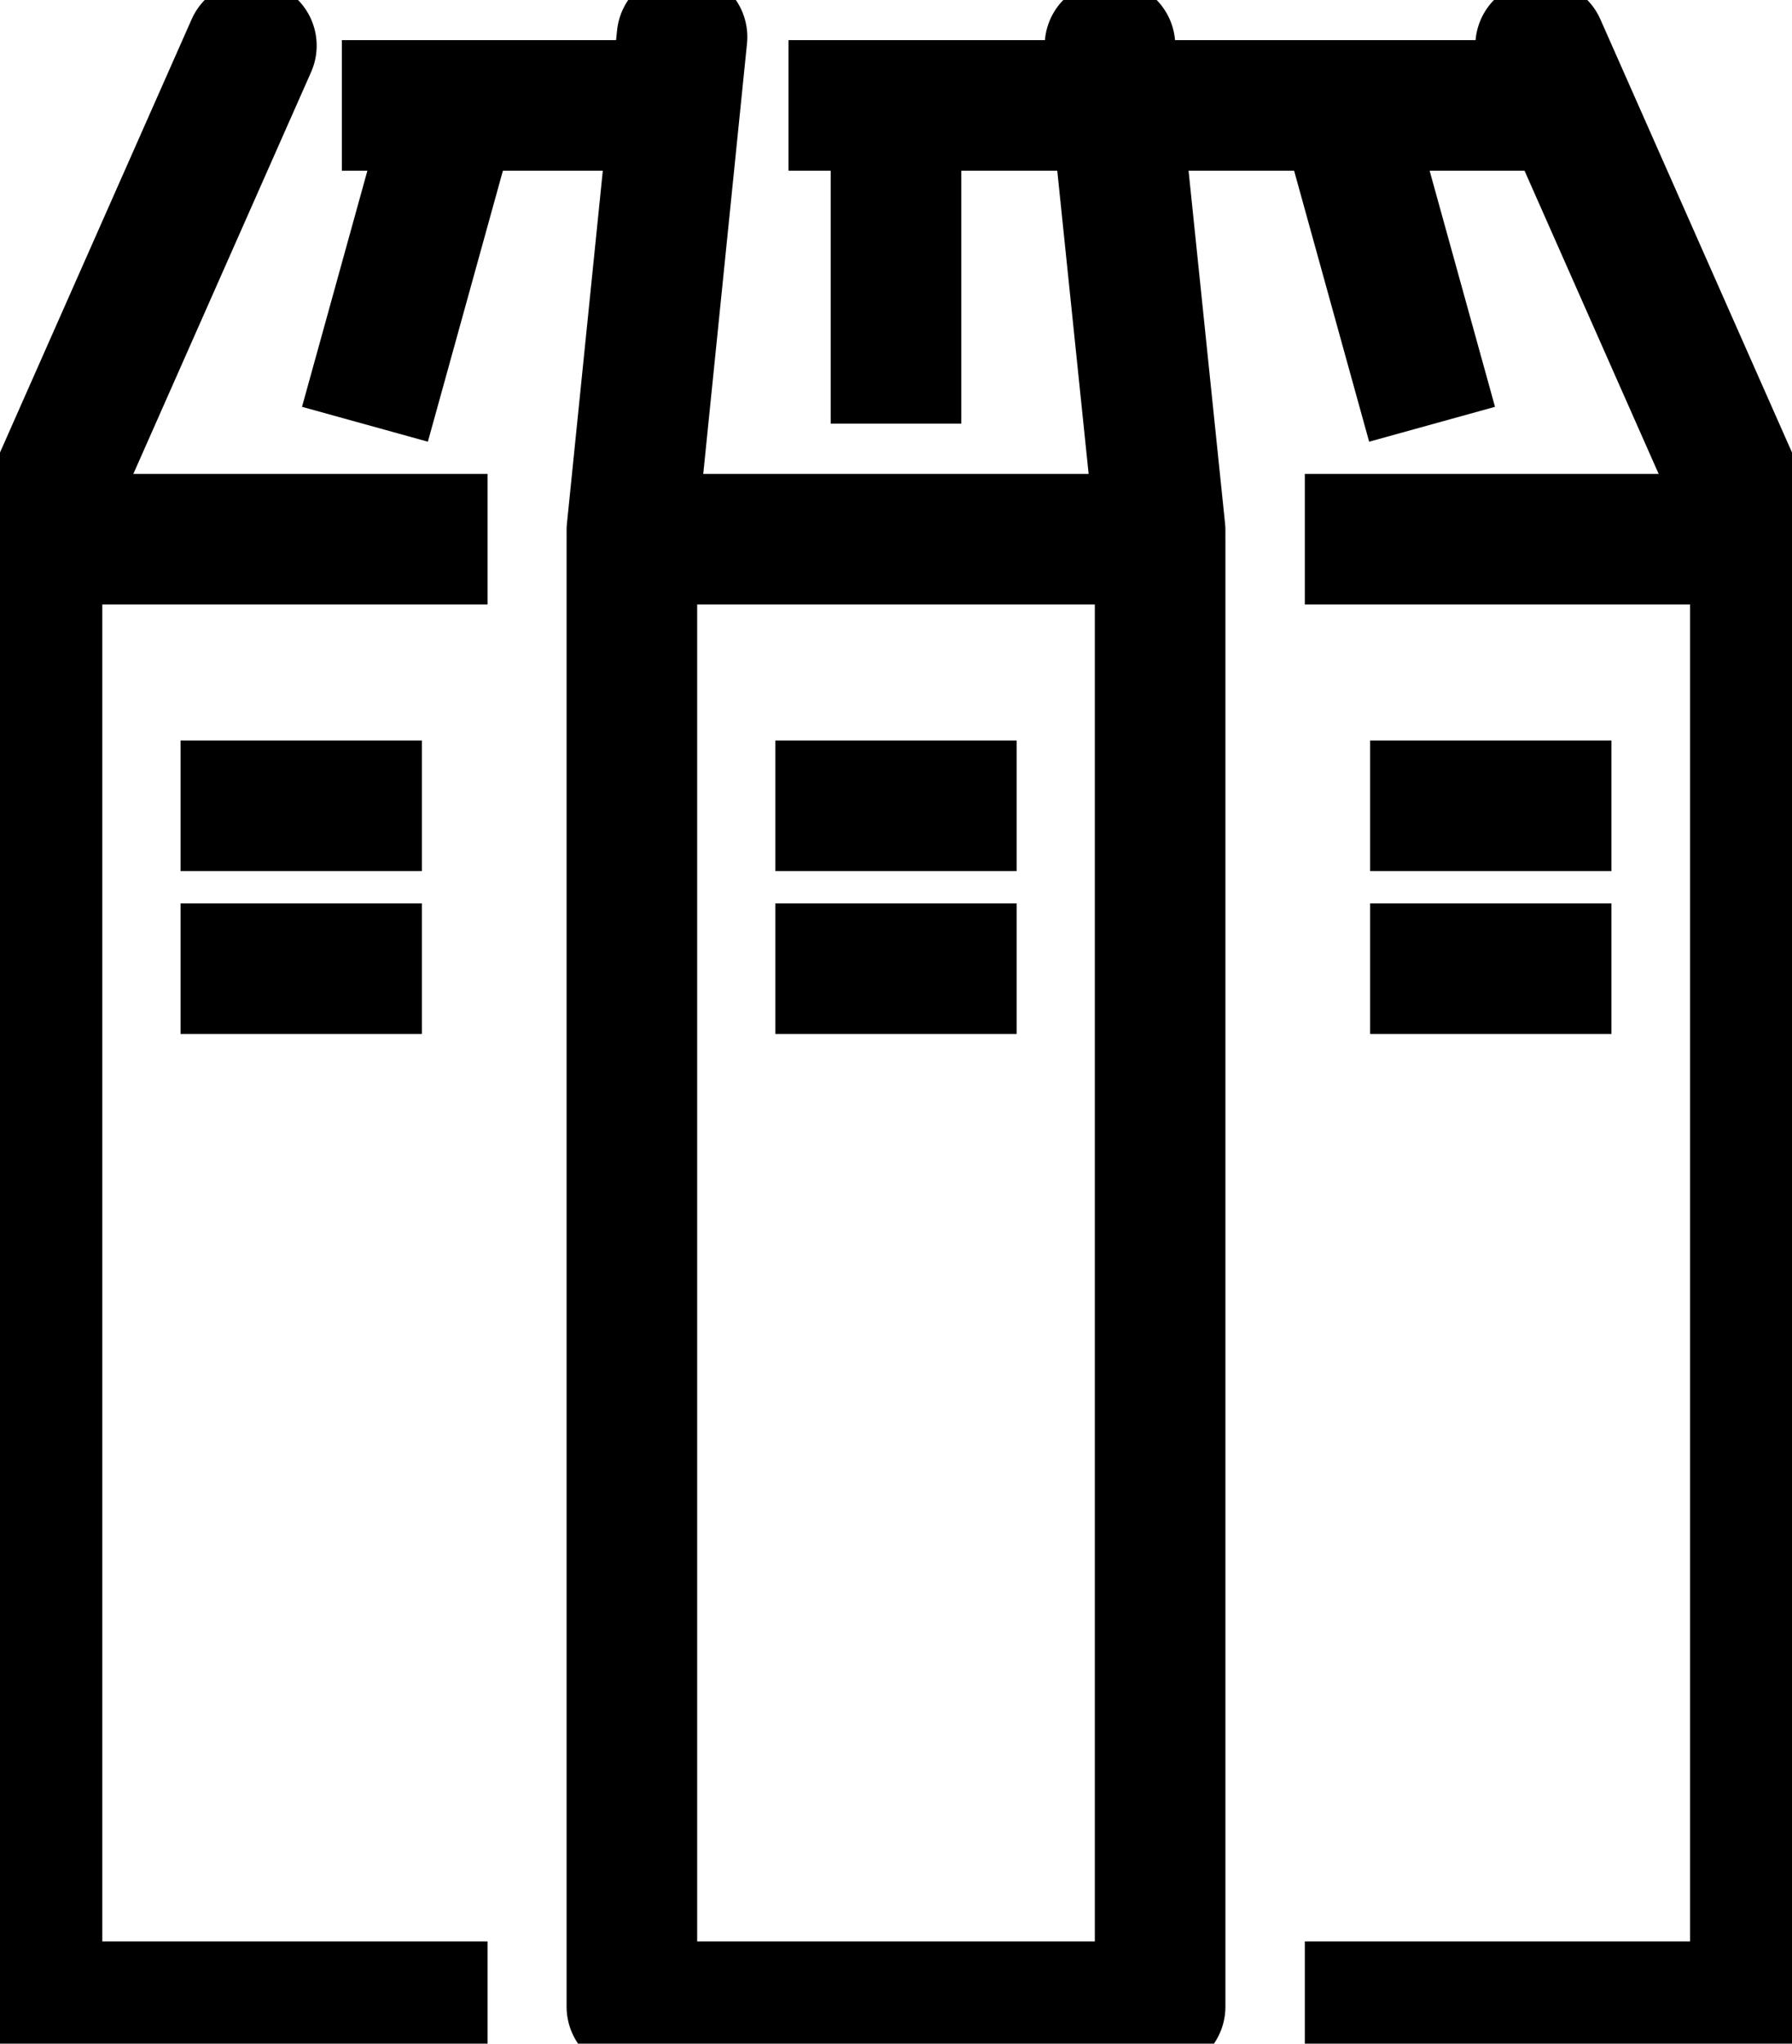 <?xml version="1.0" encoding="UTF-8"?> <svg xmlns="http://www.w3.org/2000/svg" xmlns:xlink="http://www.w3.org/1999/xlink" id="mobile_policy_resource_icon" data-name="mobile policy resource icon" width="17.152" height="19.557" viewBox="0 0 17.152 19.557"><defs><clipPath id="clip-path"><rect id="Rectangle_244" data-name="Rectangle 244" width="17.152" height="19.557" fill="none" stroke="#000" stroke-width="1.25"></rect></clipPath></defs><g id="Group_354" data-name="Group 354"><g id="Group_353" data-name="Group 353" clip-path="url(#clip-path)"><rect id="Rectangle_243" data-name="Rectangle 243" width="5.056" height="14.043" transform="translate(6.048 5.16)" fill="none" stroke="#000" stroke-linecap="round" stroke-linejoin="round" stroke-width="1.25"></rect><line id="Line_982" data-name="Line 982" x2="0.48" y2="4.638" transform="translate(10.624 0.437)" fill="none" stroke="#000" stroke-linecap="round" stroke-linejoin="round" stroke-width="1.25"></line><line id="Line_983" data-name="Line 983" y1="4.721" x2="0.48" transform="translate(6.048 0.354)" fill="none" stroke="#000" stroke-linecap="round" stroke-linejoin="round" stroke-width="1.25"></line></g></g><line id="Line_984" data-name="Line 984" x2="2.31" transform="translate(7.421 7.711)" fill="none" stroke="#000" stroke-linejoin="round" stroke-width="1.25"></line><line id="Line_985" data-name="Line 985" x2="2.31" transform="translate(7.421 9.27)" fill="none" stroke="#000" stroke-linejoin="round" stroke-width="1.25"></line><g id="Group_356" data-name="Group 356"><g id="Group_355" data-name="Group 355" clip-path="url(#clip-path)"><line id="Line_986" data-name="Line 986" y2="2.985" transform="translate(8.576 1.069)" fill="none" stroke="#000" stroke-linejoin="round" stroke-width="1.25"></line><line id="Line_987" data-name="Line 987" x1="0.827" y2="2.986" transform="translate(3.493 1.074)" fill="none" stroke="#000" stroke-linejoin="round" stroke-width="1.25"></line><path id="Path_258" data-name="Path 258" d="M5.563,32.267H1.25V18.224H5.563" transform="translate(-0.896 -13.064)" fill="none" stroke="#000" stroke-linejoin="round" stroke-width="1.25"></path><line id="Line_988" data-name="Line 988" y1="4.638" x2="2.052" transform="translate(0.354 0.437)" fill="none" stroke="#000" stroke-linecap="round" stroke-linejoin="round" stroke-width="1.25"></line></g></g><line id="Line_989" data-name="Line 989" x2="2.31" transform="translate(1.728 7.711)" fill="none" stroke="#000" stroke-linejoin="round" stroke-width="1.25"></line><line id="Line_990" data-name="Line 990" x2="2.31" transform="translate(1.728 9.27)" fill="none" stroke="#000" stroke-linejoin="round" stroke-width="1.25"></line><g id="Group_358" data-name="Group 358"><g id="Group_357" data-name="Group 357" clip-path="url(#clip-path)"><path id="Path_259" data-name="Path 259" d="M44.1,32.267h4.312V18.224H44.1" transform="translate(-31.611 -13.064)" fill="none" stroke="#000" stroke-linejoin="round" stroke-width="1.25"></path><line id="Line_991" data-name="Line 991" x1="2.052" y1="4.638" transform="translate(14.746 0.437)" fill="none" stroke="#000" stroke-linecap="round" stroke-linejoin="round" stroke-width="1.25"></line></g></g><line id="Line_992" data-name="Line 992" x1="2.31" transform="translate(13.114 7.711)" fill="none" stroke="#000" stroke-linejoin="round" stroke-width="1.25"></line><line id="Line_993" data-name="Line 993" x1="2.31" transform="translate(13.114 9.27)" fill="none" stroke="#000" stroke-linejoin="round" stroke-width="1.25"></line><g id="Group_360" data-name="Group 360"><g id="Group_359" data-name="Group 359" clip-path="url(#clip-path)"><line id="Line_994" data-name="Line 994" x2="7.439" transform="translate(7.547 1.009)" fill="none" stroke="#000" stroke-linejoin="round" stroke-width="1.25"></line><line id="Line_995" data-name="Line 995" x2="3.128" transform="translate(3.272 1.009)" fill="none" stroke="#000" stroke-linejoin="round" stroke-width="1.25"></line><line id="Line_996" data-name="Line 996" x2="0.827" y2="2.986" transform="translate(12.88 1.074)" fill="none" stroke="#000" stroke-linejoin="round" stroke-width="1.25"></line></g></g></svg> 